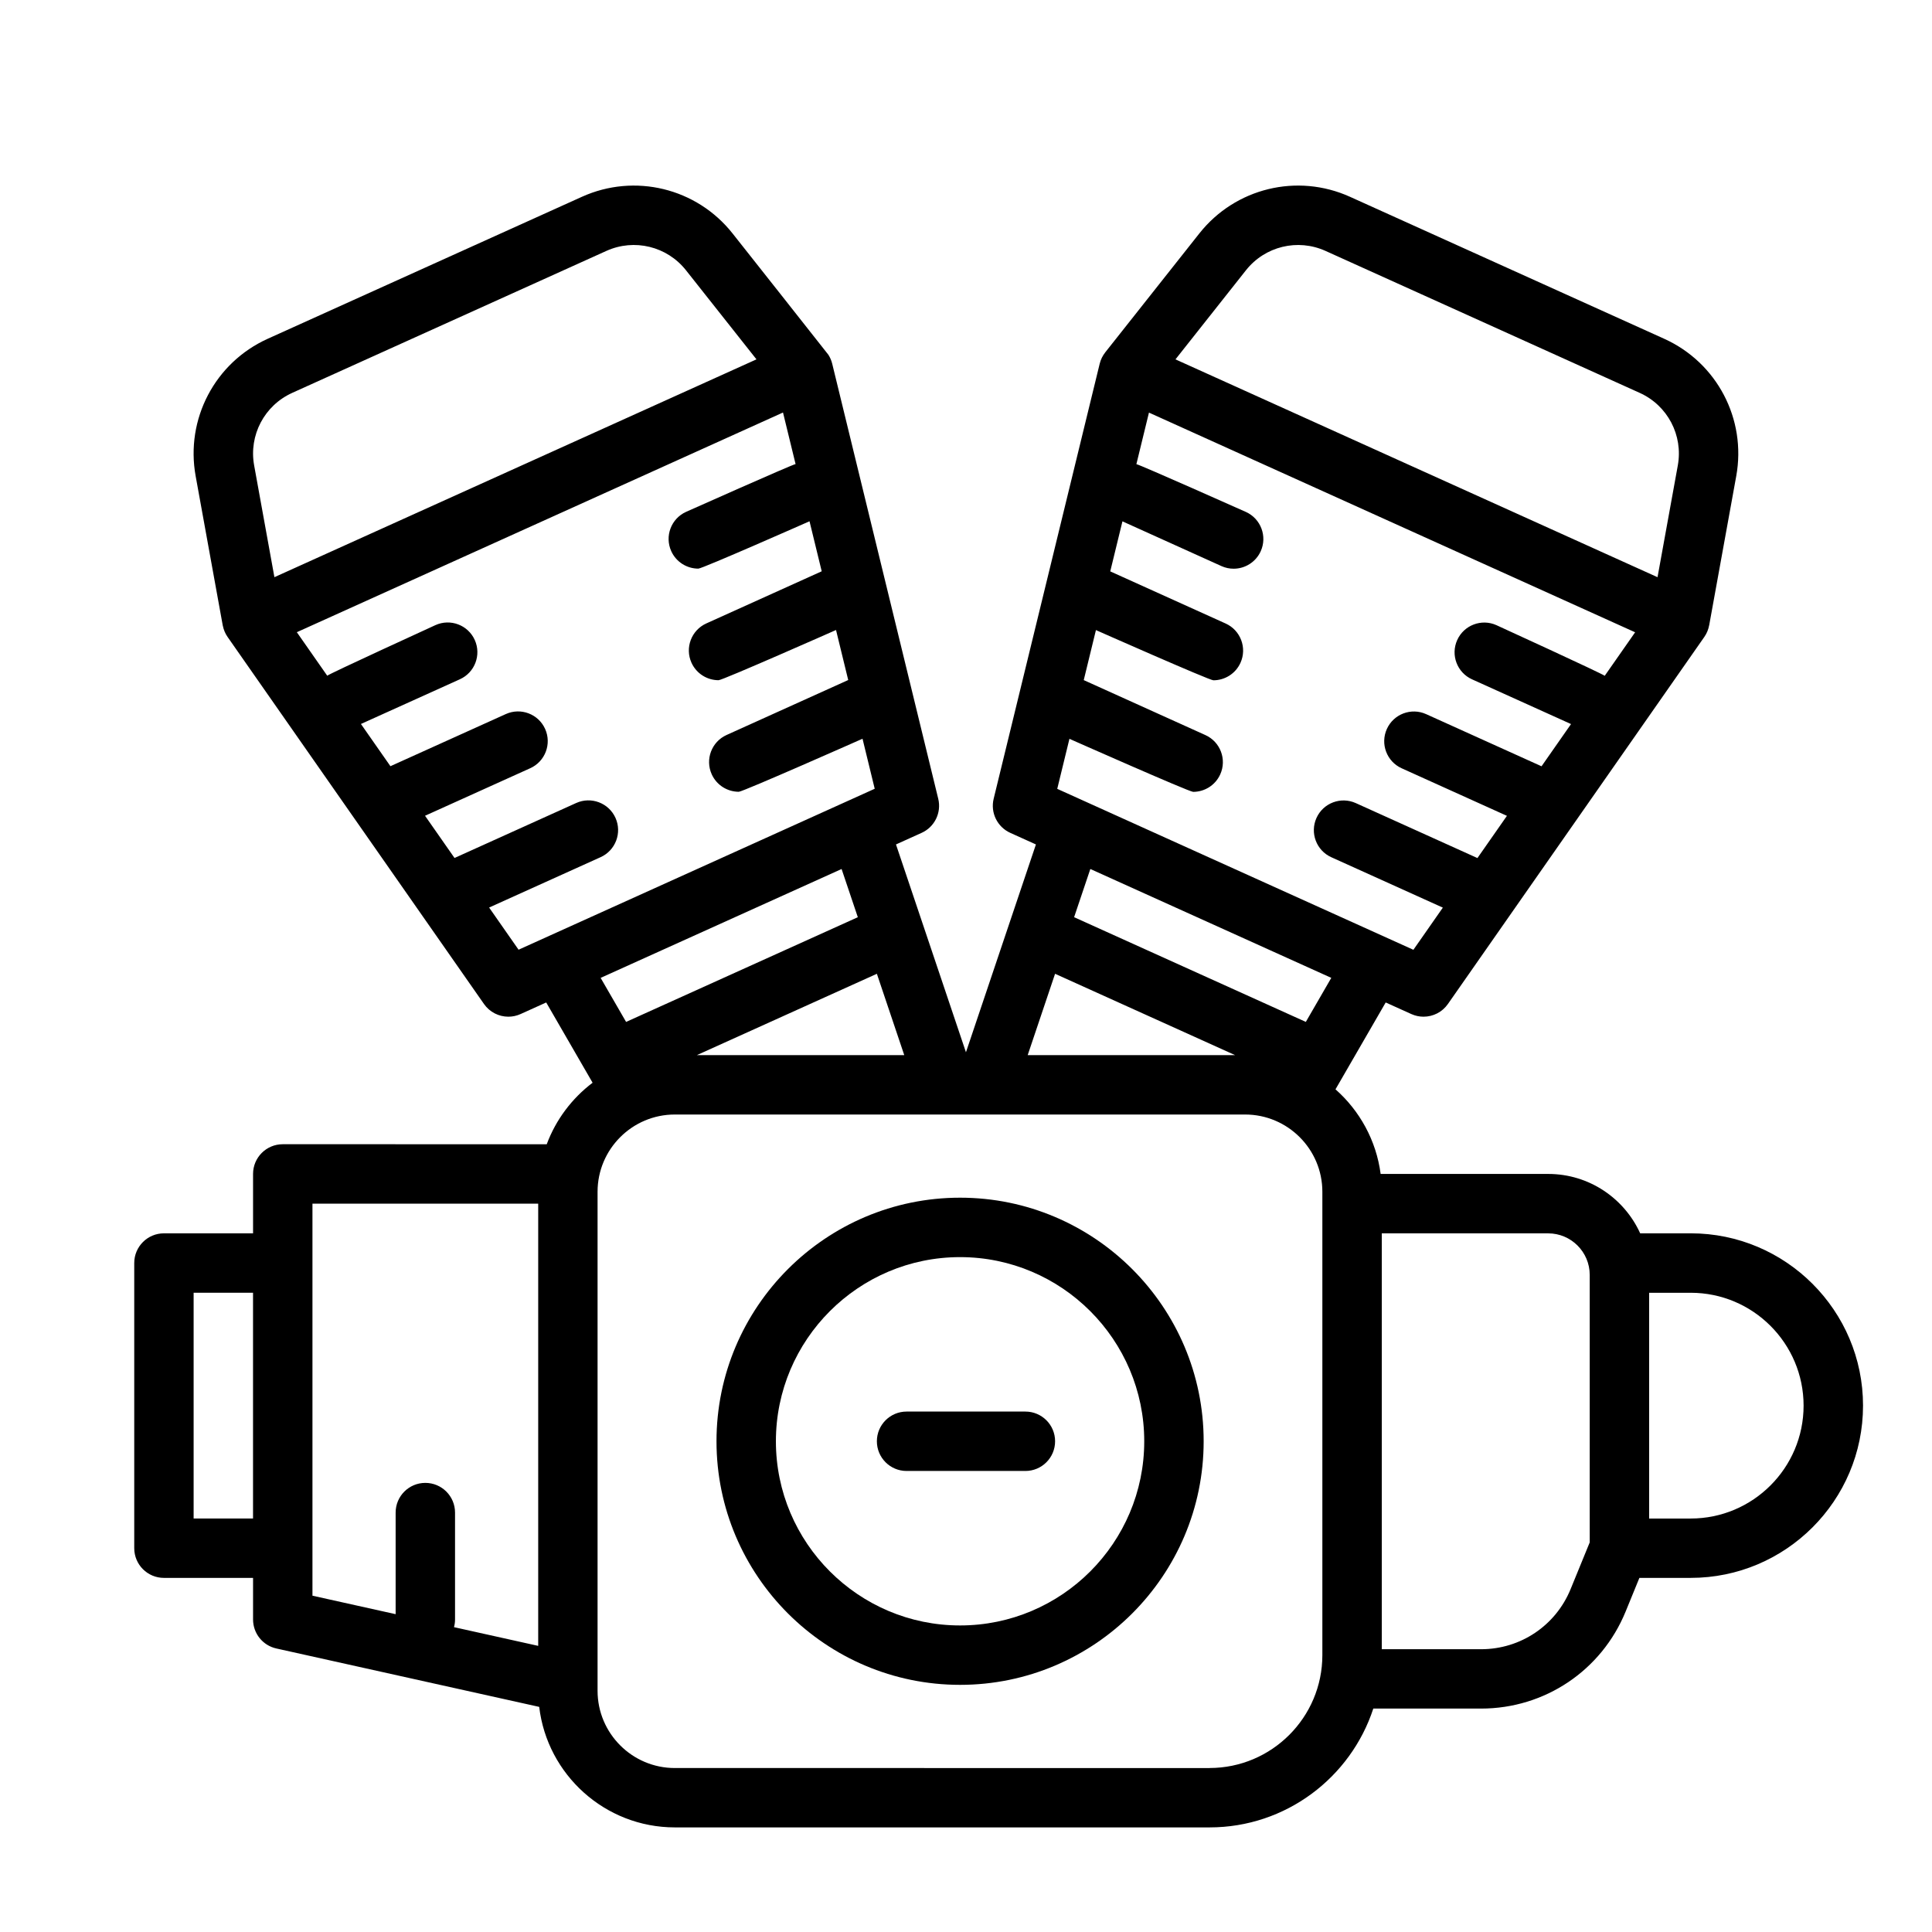 <?xml version="1.0" encoding="UTF-8"?>
<!-- Uploaded to: ICON Repo, www.svgrepo.com, Generator: ICON Repo Mixer Tools -->
<svg fill="#000000" width="800px" height="800px" version="1.1" viewBox="144 144 512 512" xmlns="http://www.w3.org/2000/svg">
 <g>
  <path d="m592.07 470.85h-13.402c-4.207-9.273-13.543-15.742-24.371-15.742h-44.414c-1.164-8.887-5.555-16.766-11.965-22.422l13.305-23.02 6.793 3.07c1.047 0.473 2.148 0.699 3.238 0.699 2.508 0 4.945-1.199 6.457-3.363l67.949-97.273c0.664-0.953 1.082-2 1.281-3.074 0.004-0.012 0.008-0.016 0.012-0.027l7.172-39.543c2.738-15.102-5.117-30.059-19.102-36.379l-83.258-37.621c-13.988-6.324-30.402-2.328-39.926 9.707l-24.938 31.516c-0.012 0.016-0.02 0.027-0.027 0.043-0.668 0.855-1.172 1.855-1.445 2.977l-28.098 115.28c-0.898 3.68 0.953 7.477 4.406 9.039l6.793 3.07-18.543 55.074-18.543-55.074 6.793-3.07c3.453-1.559 5.305-5.356 4.406-9.039l-28.098-115.28c-0.207-0.852-0.555-1.656-1.016-2.379-0.109-0.176-25.395-32.156-25.395-32.156-9.523-12.035-25.941-16.027-39.926-9.707l-83.258 37.621c-13.984 6.32-21.84 21.277-19.102 36.379l7.16 39.473v0.004l0.012 0.066c0.012 0.059 0.027 0.105 0.039 0.156 0.211 1.047 0.629 2.051 1.254 2.945l67.949 97.273c1.512 2.164 3.949 3.363 6.457 3.363 1.09 0 2.191-0.227 3.238-0.699l6.793-3.07 12.293 21.27c-5.465 4.133-9.723 9.773-12.152 16.301l-69.957-0.004c-4.348 0-7.871 3.523-7.871 7.871v15.742h-23.617c-4.348 0-7.871 3.523-7.871 7.871v75.57c0 4.348 3.523 7.871 7.871 7.871h23.617v11.02c0 3.691 2.562 6.883 6.164 7.684l69.668 15.48c2.121 17.957 17.43 31.938 35.949 31.938h141.7c20.23 0 37.418-13.23 43.395-31.488h28.57c16.879 0 31.91-10.094 38.301-25.715l3.648-8.922h13.609c25.176 0 45.656-20.48 45.656-45.656 0-25.176-20.48-45.656-45.656-45.656zm-73.523-75.152-94.367-42.645 3.231-13.258s31.703 14.055 32.785 14.055c3 0 5.863-1.723 7.18-4.633 1.789-3.961 0.031-8.625-3.934-10.414l-32.238-14.566 3.231-13.258s30.043 13.305 31.125 13.305c3 0 5.863-1.723 7.18-4.633 1.789-3.961 0.031-8.625-3.934-10.414l-30.578-13.816 3.231-13.258 26.227 11.852c1.051 0.477 2.152 0.699 3.238 0.699 3 0 5.863-1.723 7.18-4.633 1.789-3.961 0.031-8.625-3.934-10.414 0 0-28.191-12.578-29.016-12.66l3.332-13.664 128.84 58.219-8.055 11.531c-0.609-0.562-28.68-13.41-28.68-13.41-3.961-1.793-8.625-0.031-10.414 3.934-1.789 3.961-0.031 8.625 3.934 10.414l26.227 11.852-7.816 11.188-30.578-13.816c-3.961-1.793-8.625-0.031-10.414 3.934-1.789 3.961-0.031 8.625 3.934 10.414l27.887 12.602-7.816 11.188-32.238-14.566c-3.961-1.789-8.625-0.031-10.414 3.934-1.789 3.961-0.031 8.625 3.934 10.414l29.551 13.352-7.812 11.188zm-44.359-180.07c5.031-6.359 13.703-8.469 21.098-5.129l83.258 37.621c7.391 3.34 11.539 11.242 10.094 19.223l-5.375 29.621-127.75-57.727zm-252.75 32.488 83.258-37.621c7.391-3.336 16.066-1.23 21.098 5.129l18.68 23.609-127.75 57.727-5.371-29.621c-1.445-7.981 2.703-15.883 10.094-19.223zm59.996 147.58-7.812-11.188 29.551-13.352c3.961-1.789 5.723-6.453 3.934-10.414-1.789-3.961-6.453-5.723-10.414-3.934l-32.238 14.566-7.816-11.188 27.887-12.602c3.961-1.789 5.723-6.453 3.934-10.414-1.789-3.961-6.453-5.723-10.414-3.934l-30.578 13.816-7.816-11.188 26.227-11.852c3.961-1.789 5.723-6.453 3.934-10.414-1.789-3.961-6.453-5.723-10.414-3.934 0 0-28.07 12.848-28.68 13.41l-8.055-11.531 128.84-58.219 3.332 13.664c-0.824 0.082-29.016 12.66-29.016 12.66-3.961 1.789-5.723 6.453-3.934 10.414 1.316 2.91 4.18 4.633 7.18 4.633 1.082 0 29.465-12.551 29.465-12.551l3.231 13.258-30.578 13.816c-3.961 1.789-5.723 6.453-3.934 10.414 1.316 2.91 4.18 4.633 7.18 4.633 1.082 0 31.125-13.305 31.125-13.305l3.231 13.258-32.238 14.566c-3.961 1.789-5.723 6.453-3.934 10.414 1.316 2.91 4.18 4.633 7.18 4.633 1.082 0 32.785-14.055 32.785-14.055l3.231 13.258-94.367 42.645zm21.742 7.453 63.855-28.852 4.301 12.773-61.41 27.75-6.746-11.668zm73.203-1.086 7.258 21.555h-54.953l47.699-21.555zm113.68 12.754-61.41-27.75 4.301-12.773 63.855 28.852-6.746 11.668zm-66.457-12.754 47.699 21.555h-54.953l7.258-21.555zm-228.29 144.36v-59.828h15.742v59.828zm31.488-83.441h59.828v117.19l-22.312-4.957c0.172-0.645 0.273-1.32 0.273-2.023v-28.34c0-4.348-3.523-7.871-7.871-7.871-4.348 0-7.871 3.523-7.871 7.871v26.922l-22.043-4.898v-103.89zm237.73 149.57-141.7-0.004c-11.285 0-20.469-9.184-20.469-20.469v-132.25c0-11.285 9.184-20.469 20.469-20.469h151.14c11.285 0 20.469 9.184 20.469 20.469v122.8c0 16.496-13.418 29.914-29.914 29.914zm71.965-31.488h-26.309v-110.21h44.098c6.07 0 11.008 4.938 11.008 11.008v70.887l-5.066 12.383c-3.961 9.676-13.273 15.93-23.73 15.93zm55.562-34.637h-11.02v-59.828h11.02c16.496 0 29.914 13.418 29.914 29.914 0 16.496-13.418 29.914-29.914 29.914z"/>
  <path d="m398.43 461.4c-35.594 0-64.551 28.957-64.551 64.551s28.957 64.551 64.551 64.551 64.551-28.957 64.551-64.551-28.957-64.551-64.551-64.551zm0 113.36c-26.91 0-48.809-21.895-48.809-48.805s21.895-48.805 48.809-48.805c26.91 0 48.805 21.895 48.805 48.805s-21.895 48.805-48.805 48.805z"/>
  <path d="m415.74 518.08h-31.488c-4.348 0-7.871 3.523-7.871 7.871 0 4.348 3.523 7.871 7.871 7.871h31.488c4.348 0 7.871-3.523 7.871-7.871 0-4.348-3.523-7.871-7.871-7.871z"/>
 </g>
</svg>